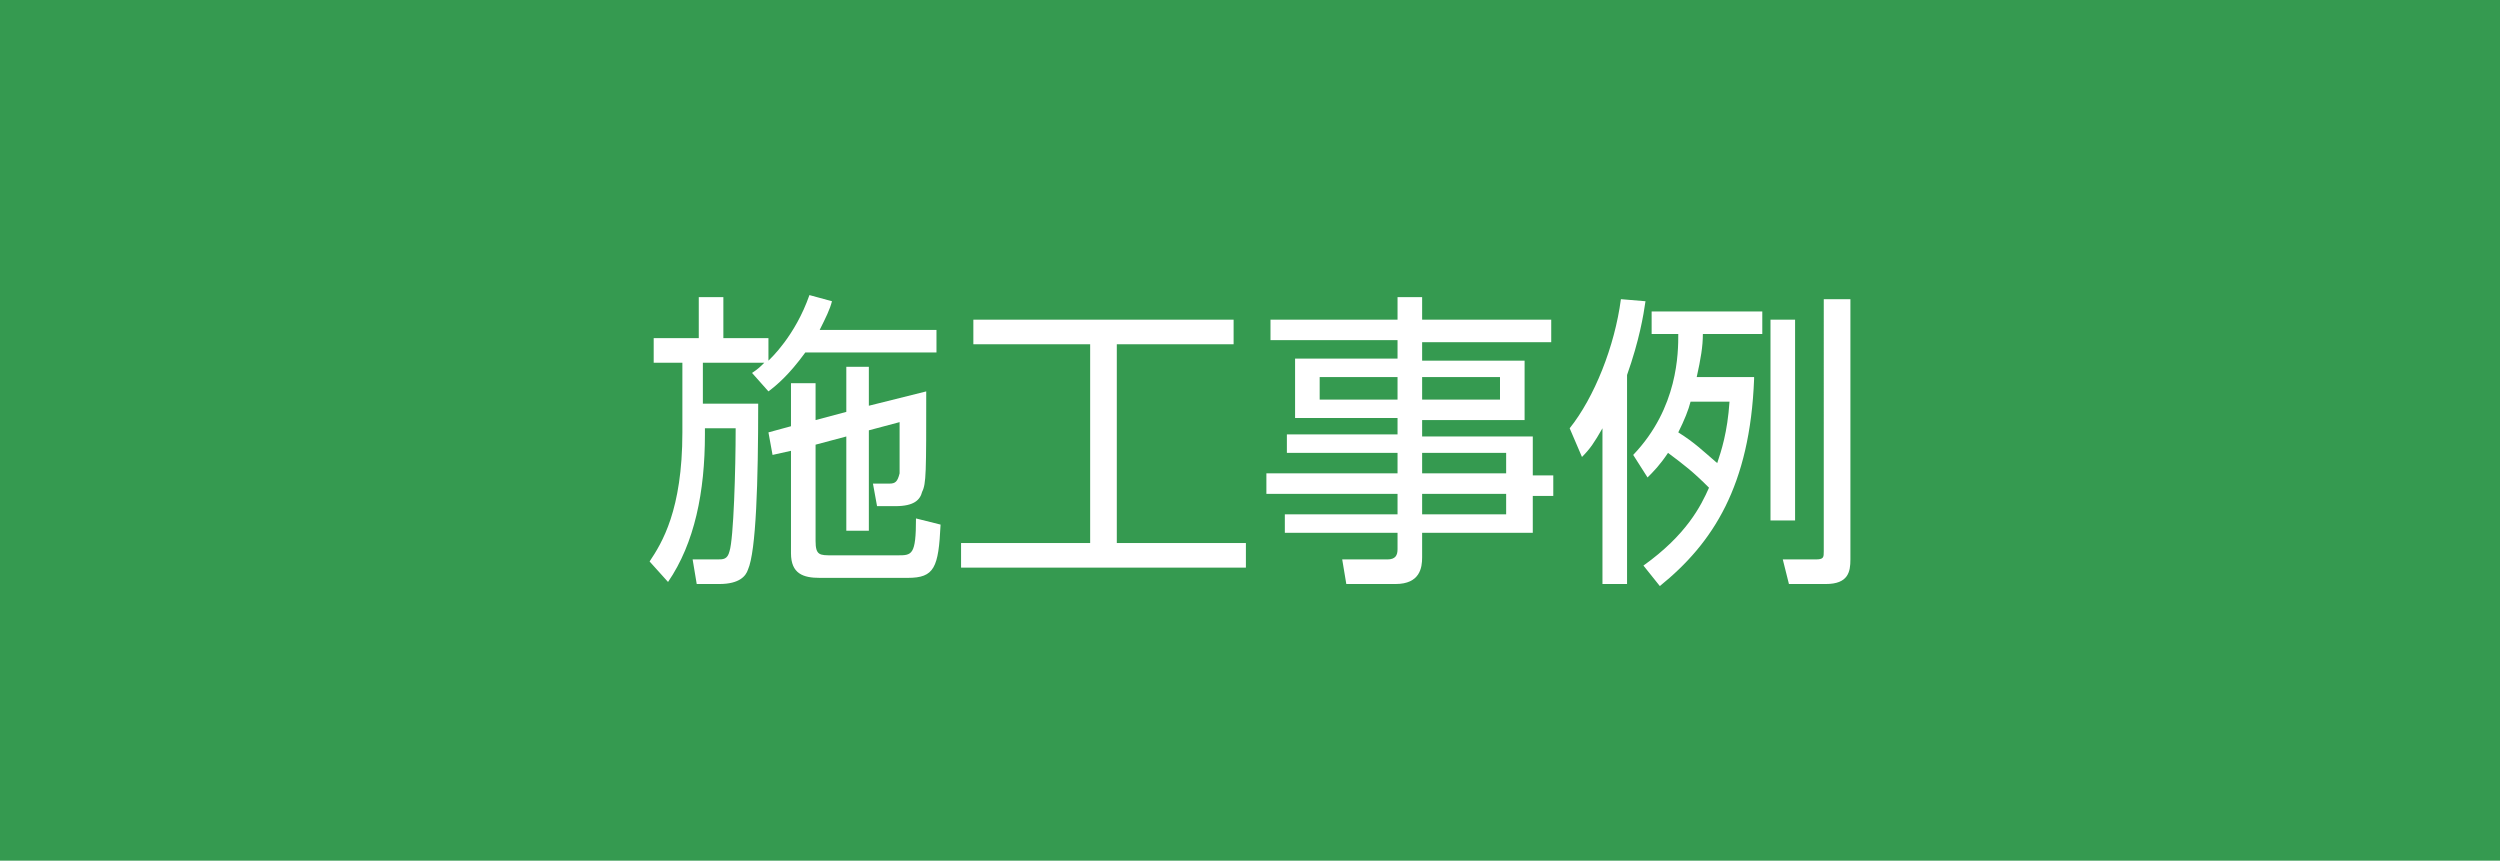 <?xml version="1.0" encoding="utf-8"?>
<!-- Generator: Adobe Illustrator 21.0.0, SVG Export Plug-In . SVG Version: 6.00 Build 0)  -->
<svg version="1.1" id="レイヤー_1" xmlns="http://www.w3.org/2000/svg" xmlns:xlink="http://www.w3.org/1999/xlink" x="0px"
	 y="0px" width="122px" height="42px" viewBox="0 0 122 42" style="enable-background:new 0 0 122 42;" xml:space="preserve">
<style type="text/css">
	.st0{fill:#359A50;}
	.st1{fill:#FFFFFF;}
</style>
<rect y="0" class="st0" width="122" height="42"/>
<g>
	<g>
		<path class="st1" d="M40.6,14.7c-0.1,0.4-0.3,0.8-0.6,1.4h5.7v1.1h-6.4c-0.8,1.1-1.4,1.6-1.8,1.9l-0.8-0.9
			c0.3-0.2,0.4-0.3,0.6-0.5h-3v2h2.7c0,3.8-0.1,7.2-0.5,8.1c-0.1,0.3-0.4,0.7-1.4,0.7H34l-0.2-1.2h1.2c0.3,0,0.5,0,0.6-0.4
			c0.2-0.6,0.3-4,0.3-6h-1.5v0.3c0,2.8-0.5,5.3-1.8,7.2l-0.9-1c0.6-0.9,1.6-2.5,1.6-6.3v-3.4h-1.4v-1.2h2.2v-2h1.2v2h2.2v1.1
			c0.1-0.1,1.3-1.2,2-3.2L40.6,14.7z M41.3,20.1v-2.2h1.1v1.9l2.8-0.7c0,4,0,4.5-0.2,4.9c-0.1,0.4-0.4,0.7-1.3,0.7h-0.9l-0.2-1.1
			l0.8,0c0.3,0,0.4-0.1,0.5-0.5c0-0.4,0-1.8,0-2.5L42.4,21v4.9h-1.1v-4.6l-1.5,0.4v4.7c0,0.7,0.2,0.7,0.8,0.7h3.2
			c0.7,0,0.9,0,0.9-1.8l1.2,0.3c-0.1,2.1-0.3,2.6-1.6,2.6H40c-0.8,0-1.4-0.2-1.4-1.2V22l-0.9,0.2l-0.2-1.1l1.1-0.3v-2.1h1.2v1.8
			L41.3,20.1z"/>
		<path class="st1" d="M60.2,15.6v1.2h-5.7v9.7h6.3v1.2H46.9v-1.2h6.3v-9.7h-5.7v-1.2H60.2z"/>
		<path class="st1" d="M75.7,16.7h-6.3v0.9h5v2.9h-5v0.8h5.4v1.9h1v1h-1V26h-5.4v1.2c0,0.5-0.1,1.3-1.3,1.3h-2.4l-0.2-1.2l2.2,0
			c0.4,0,0.5-0.2,0.5-0.5V26h-5.5v-0.9h5.5v-1h-6.4v-1h6.4v-1h-5.4v-0.9h5.4v-0.8h-5v-2.9h5v-0.9H62v-1h6.2v-1.1h1.2v1.1h6.3V16.7z
			 M68.2,18.4h-3.8v1.1h3.8V18.4z M73.2,18.4h-3.8v1.1h3.8V18.4z M73.5,22.1h-4.1v1h4.1V22.1z M73.5,24.1h-4.1v1h4.1V24.1z"/>
		<path class="st1" d="M79.4,28.5h-1.2v-7.6c-0.4,0.7-0.6,1-1,1.4l-0.6-1.4c1.2-1.5,2.2-4,2.5-6.3l1.2,0.1c-0.1,0.7-0.3,1.9-0.9,3.6
			V28.5z M85.6,18.5c-0.2,5.2-2,8-4.6,10.1l-0.8-1c2.1-1.5,2.8-2.9,3.2-3.8c-0.8-0.8-1.2-1.1-2-1.7c-0.4,0.6-0.7,0.9-1,1.2l-0.7-1.1
			c2.2-2.3,2.2-5,2.2-5.9h-1.3v-1.1h5.4v1.1h-2.9c0,0.6-0.1,1.2-0.3,2.1H85.6z M82.5,19.6c-0.1,0.4-0.3,0.9-0.6,1.5
			c0.8,0.5,1.2,0.9,1.9,1.5c0.2-0.6,0.5-1.5,0.6-3H82.5z M87.6,15.6v9.8h-1.2v-9.8H87.6z M90.3,14.6v12.7c0,0.6-0.1,1.2-1.2,1.2
			h-1.8L87,27.3l1.6,0c0.4,0,0.4-0.1,0.4-0.4V14.6H90.3z"/>
	</g>
</g>
</svg>
